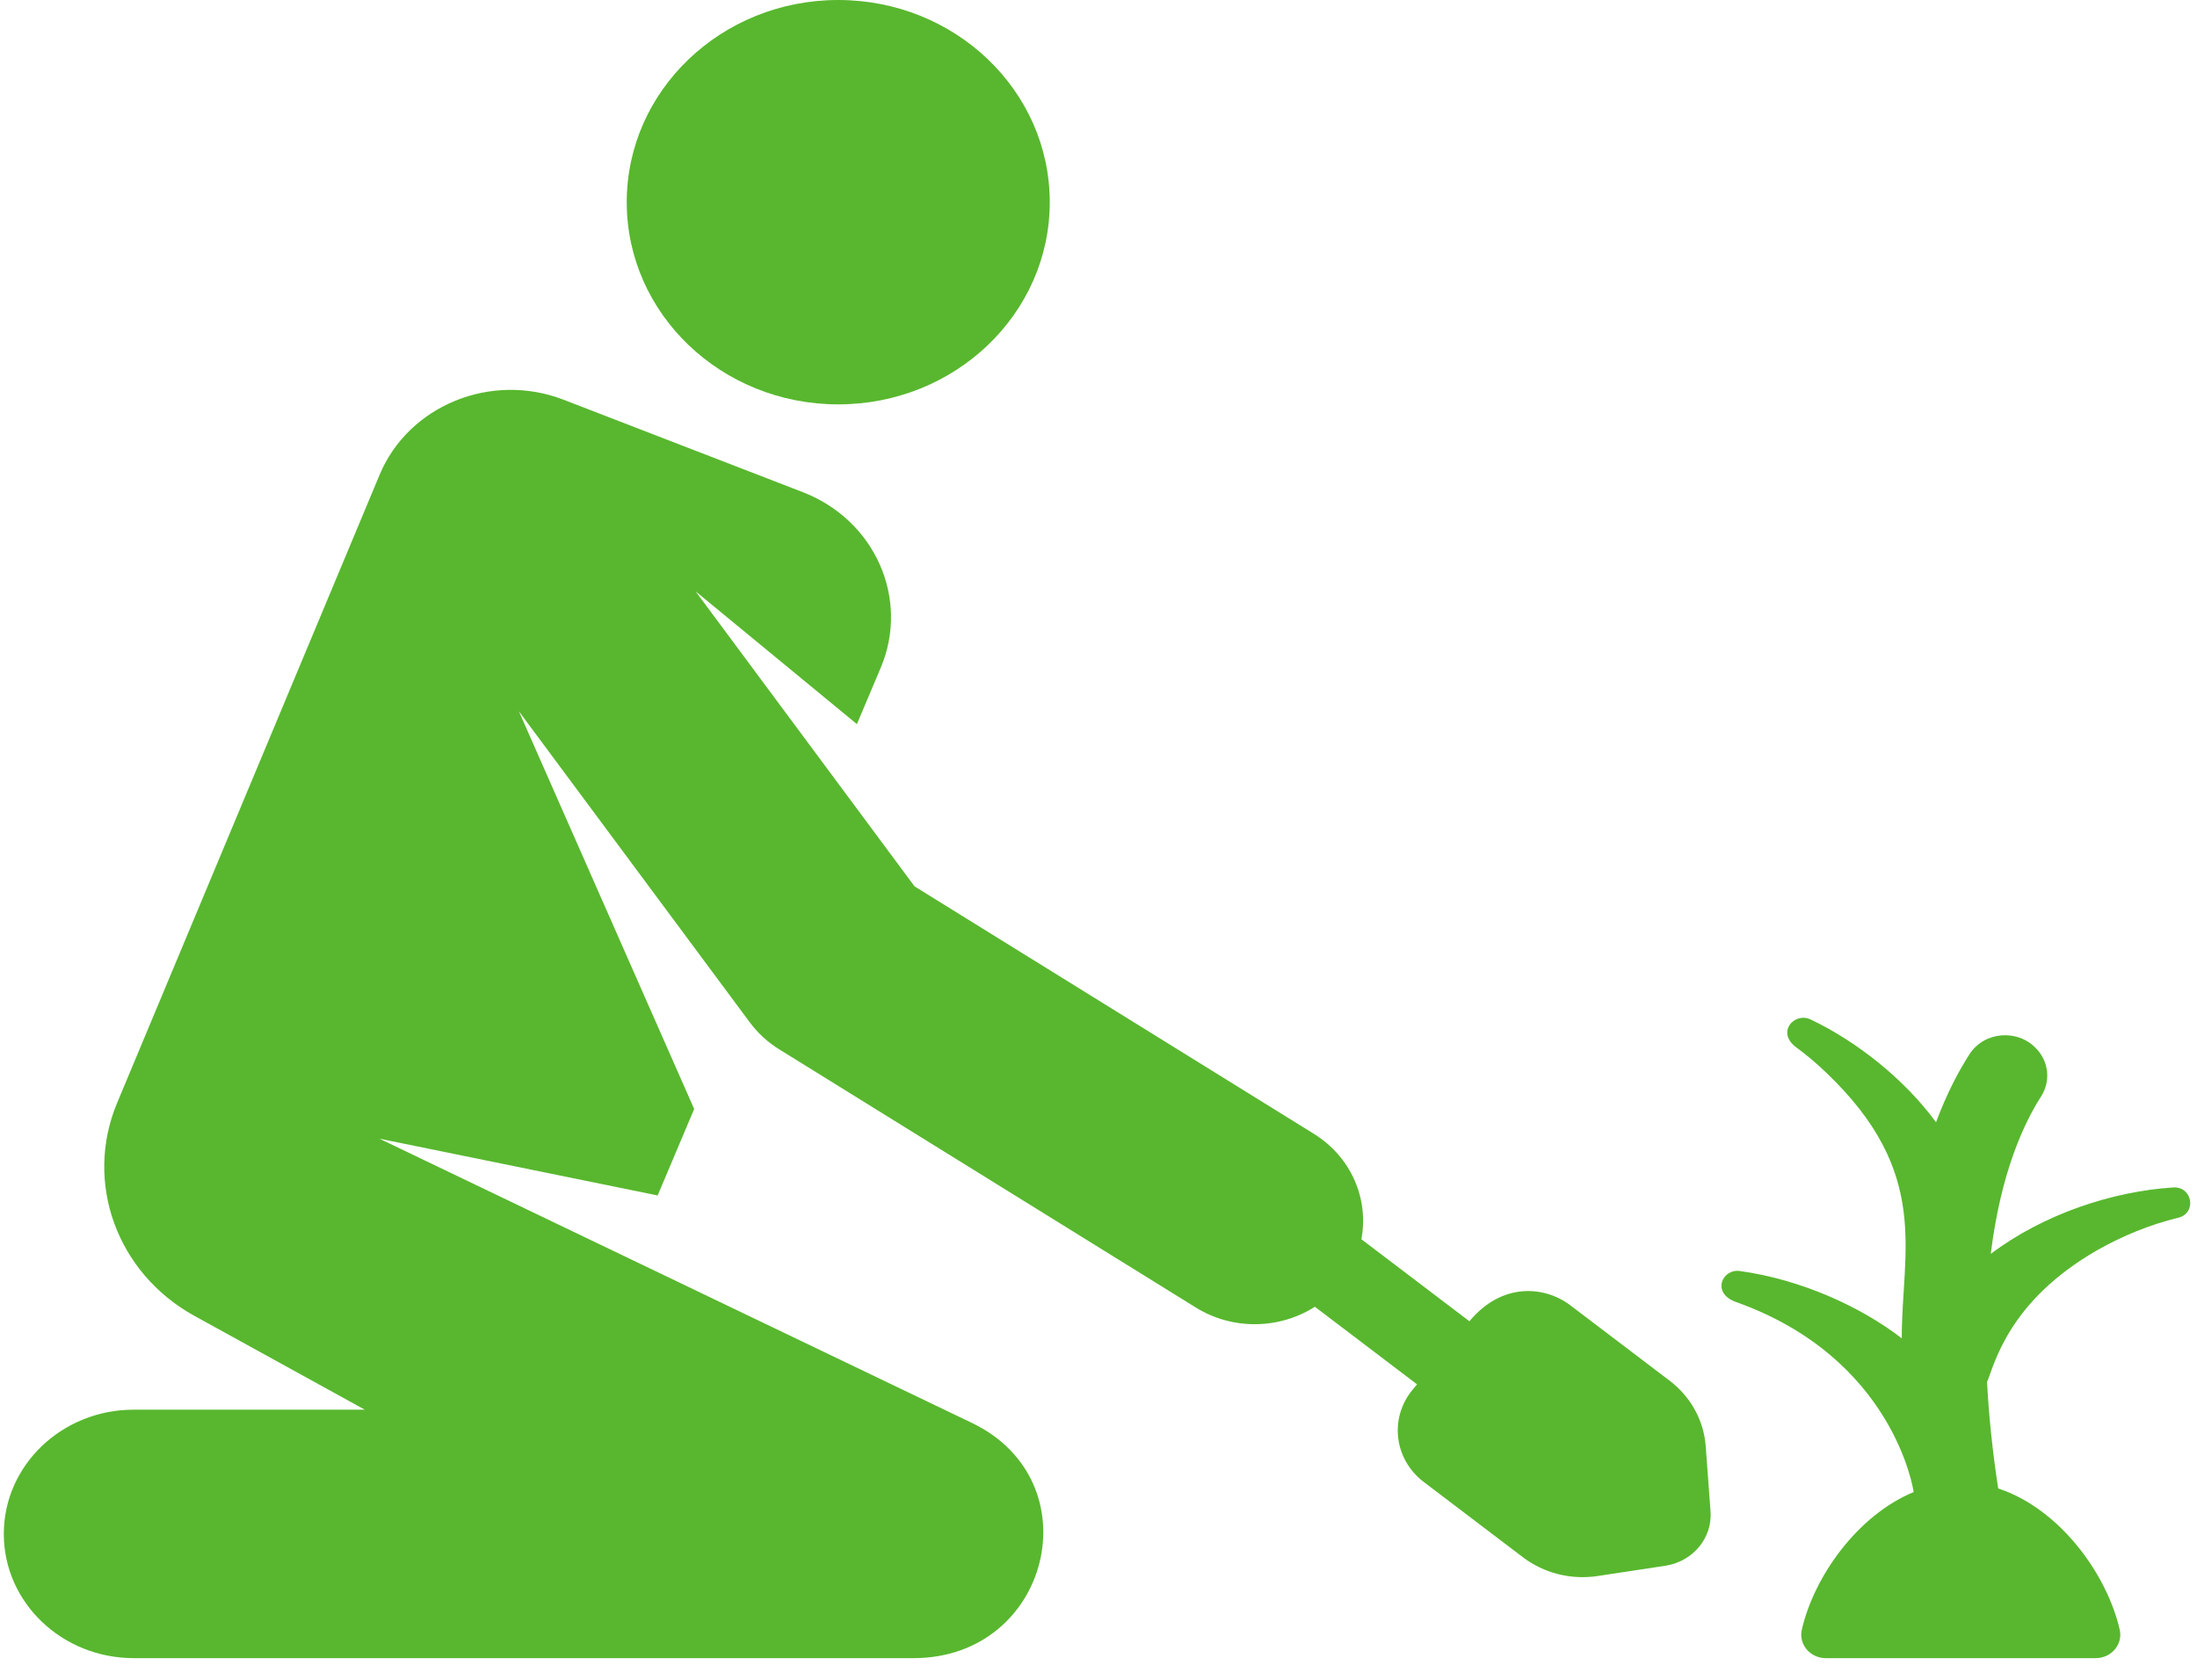 <svg width="85" height="65" viewBox="0 0 85 65" fill="none" xmlns="http://www.w3.org/2000/svg">
<path d="M32.431 15.647C36.951 15.647 40.614 12.145 40.614 7.824C40.614 3.503 36.951 0 32.431 0C27.912 0 24.248 3.503 24.248 7.824C24.248 12.145 27.912 15.647 32.431 15.647Z" fill="#58B72E"/>
<path d="M66.179 58.482L65.992 55.957C65.918 54.963 65.411 54.045 64.595 53.425L60.76 50.513C59.765 49.758 58.113 49.606 56.851 51.127C55.218 49.887 54.261 49.16 52.67 47.952C52.964 46.408 52.29 44.776 50.826 43.869L35.384 34.299L26.912 22.882L33.153 28.02L34.074 25.84C35.204 23.167 33.853 20.123 31.057 19.043L21.805 15.468C19.002 14.384 15.809 15.687 14.687 18.372L4.531 42.678C3.246 45.755 4.521 49.266 7.524 50.919L14.114 54.548C7.377 54.548 8.854 54.548 5.175 54.548C2.398 54.547 0.147 56.7 0.147 59.355C0.147 62.01 2.398 64.162 5.175 64.162C6.87 64.162 33.656 64.162 35.343 64.162C40.622 64.162 42.318 57.323 37.598 55.058L14.681 44.062L25.444 46.258L26.857 42.913L20.074 27.521L29.012 39.564C29.319 39.977 29.705 40.332 30.151 40.607L46.266 50.595C47.702 51.485 49.507 51.435 50.872 50.566C52.223 51.592 53.265 52.383 54.824 53.567L54.656 53.77C53.741 54.871 53.934 56.472 55.085 57.346L58.92 60.258C59.736 60.878 60.787 61.141 61.816 60.984L64.431 60.587C65.496 60.425 66.255 59.511 66.179 58.482Z" fill="#58B72E"/>
<path d="M84.075 45.949C81.707 46.102 79.055 46.986 77.021 48.519C77.411 45.347 78.323 43.43 78.967 42.429C79.338 41.851 79.273 41.11 78.805 40.6L78.788 40.583C78.071 39.803 76.766 39.909 76.197 40.794C75.78 41.443 75.32 42.31 74.903 43.426C73.715 41.801 71.884 40.317 70.045 39.446C69.424 39.152 68.691 39.954 69.515 40.543C69.848 40.783 70.266 41.129 70.675 41.525C74.724 45.399 73.576 48.417 73.577 51.787C72 50.567 69.683 49.51 67.312 49.182C66.628 49.087 66.199 50.038 67.165 50.382C73.254 52.548 74.024 57.636 74.038 57.735C71.861 58.637 70.183 61.004 69.711 63.06C69.581 63.626 70.032 64.162 70.639 64.162H81.083C81.691 64.162 82.14 63.623 82.01 63.06C81.511 60.888 79.666 58.368 77.308 57.596C77.079 56.1 76.942 54.729 76.877 53.476C77.17 52.786 77.699 50.352 81.14 48.376C82.113 47.824 83.194 47.381 84.273 47.121C85.003 46.943 84.827 45.9 84.075 45.949Z" fill="#58B72E"/>
</svg>
